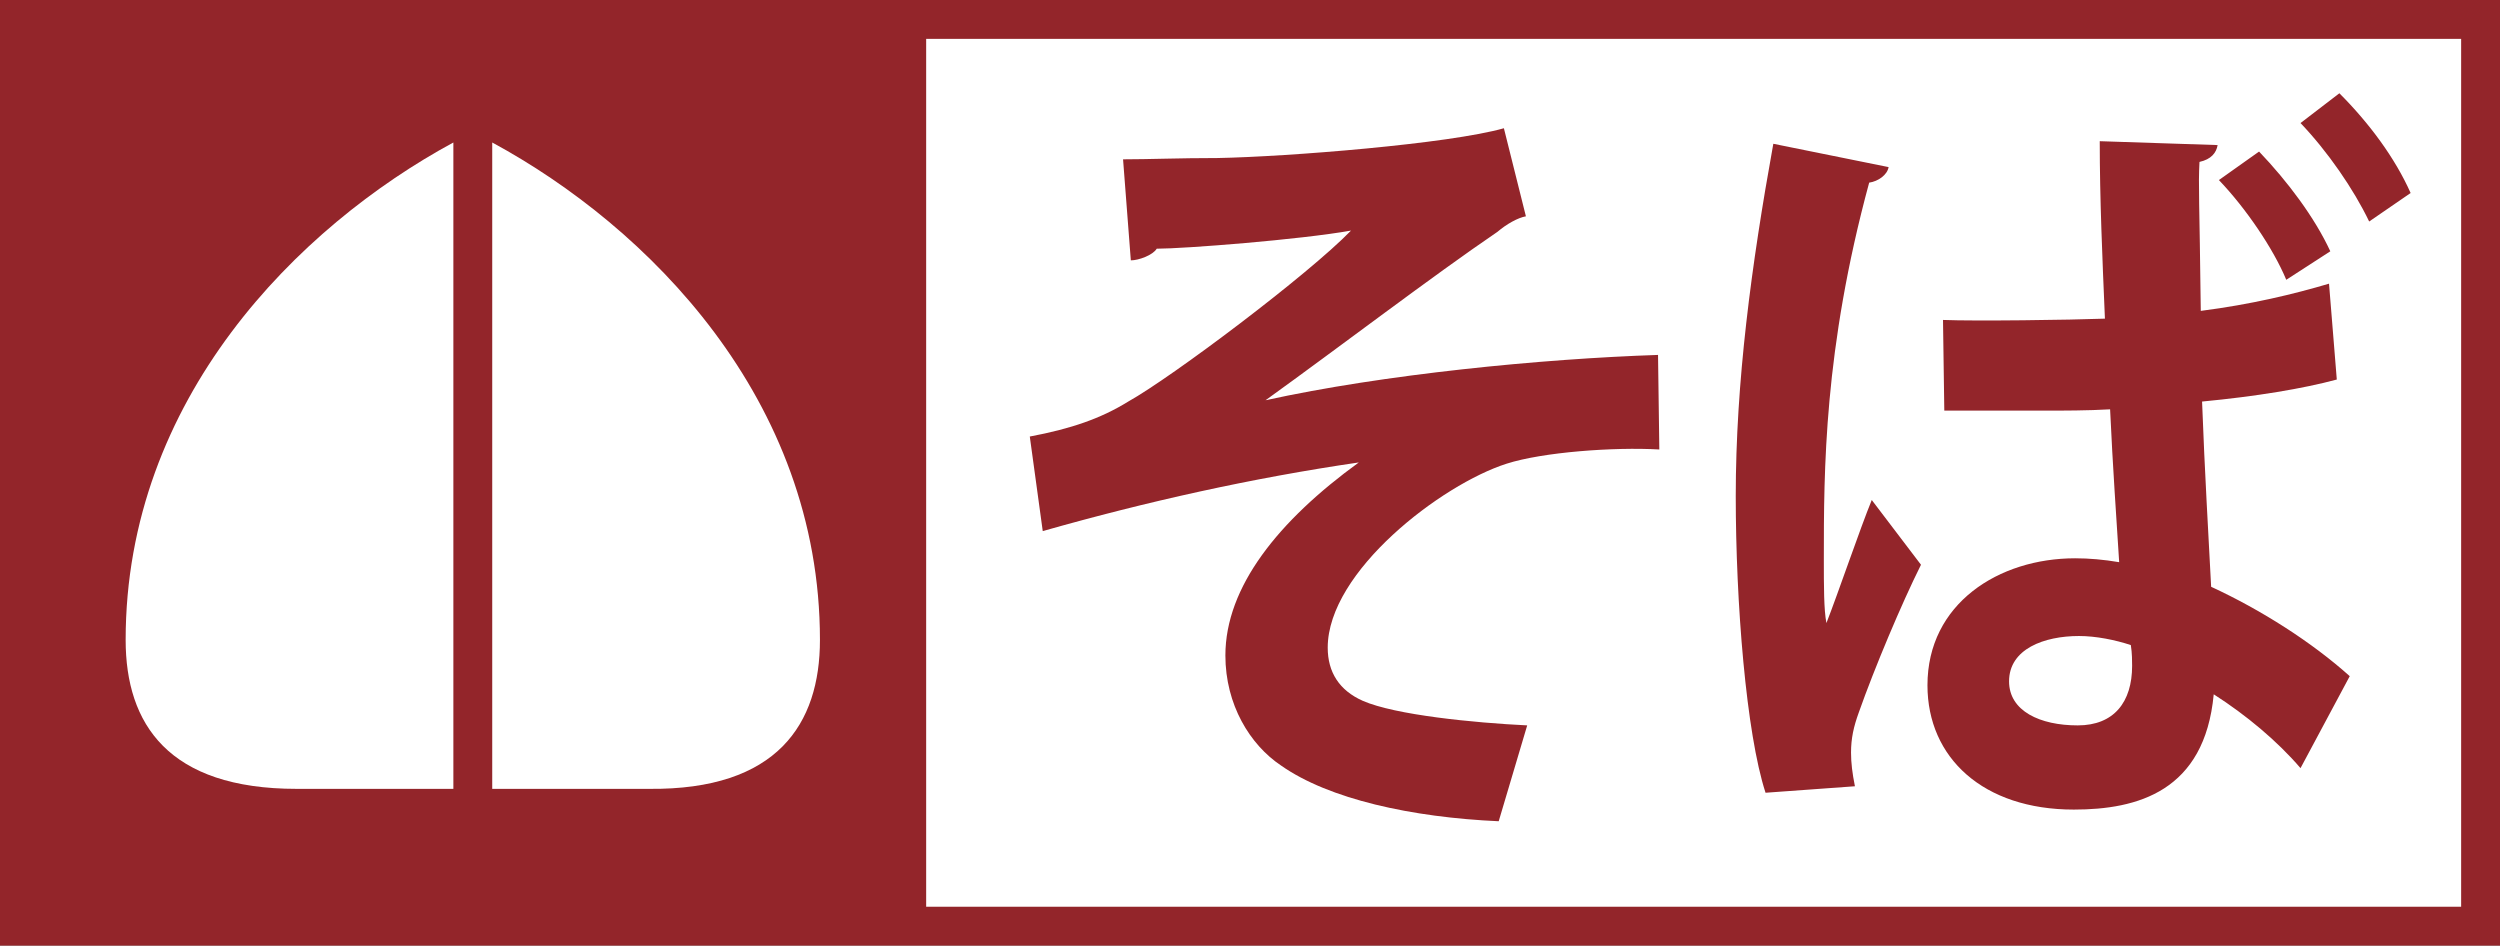 <?xml version="1.0" encoding="utf-8"?>
<!-- Generator: Adobe Illustrator 27.2.0, SVG Export Plug-In . SVG Version: 6.00 Build 0)  -->
<svg version="1.1" id="レイヤー_1" xmlns="http://www.w3.org/2000/svg" xmlns:xlink="http://www.w3.org/1999/xlink" x="0px"
	 y="0px" viewBox="0 0 19.3 7.3" style="enable-background:new 0 0 19.3 7.3;" xml:space="preserve">
<rect x="0" y="0" width="19.3" height="7.3" fill="#808080" stroke="none"/>
<style type="text/css">
	.st0{fill:#FFFFFF;stroke:#93252A;stroke-width:0.3;}
	.st1{fill:#93252A;}
	.st2{fill:#FFFFFF;}
</style>
<g>
	<rect x="0.15" y="0.15" class="st0" width="19" height="7"/>
	<rect x="0.15" y="0.15" class="st1" width="7" height="7"/>
	<g>
		<path class="st1" d="M8.67,1.23c0.2,0,0.43-0.01,0.73-0.01c0.54-0.01,1.79-0.11,2.21-0.23l0.17,0.68
			c-0.06,0.01-0.15,0.06-0.22,0.12c-0.5,0.34-1.22,0.89-1.79,1.3c0.91-0.2,2.13-0.32,3.03-0.35l0.01,0.73
			c-0.35-0.02-0.9,0.02-1.18,0.11c-0.5,0.16-1.38,0.83-1.38,1.42c0,0.19,0.09,0.33,0.27,0.41c0.25,0.11,0.86,0.17,1.27,0.19
			l-0.22,0.74c-0.67-0.03-1.31-0.17-1.68-0.43C9.65,5.75,9.46,5.44,9.46,5.06c0-0.53,0.41-1.04,1.03-1.49
			C9.67,3.69,8.86,3.87,8.05,4.1l-0.1-0.73C8.27,3.31,8.5,3.23,8.71,3.1c0.34-0.19,1.39-0.98,1.72-1.32
			c-0.39,0.07-1.29,0.14-1.5,0.14C8.9,1.97,8.79,2.01,8.73,2.01L8.67,1.23z"/>
		<path class="st1" d="M13.63,6.12c-0.15-0.46-0.23-1.47-0.23-2.29c0-0.88,0.12-1.78,0.29-2.72l0.89,0.18
			c-0.01,0.06-0.08,0.11-0.15,0.12c-0.35,1.29-0.35,2.22-0.35,2.91c0,0.2,0,0.39,0.02,0.49c0.09-0.23,0.26-0.73,0.35-0.95l0.38,0.5
			c-0.15,0.3-0.36,0.8-0.48,1.14c-0.04,0.11-0.06,0.2-0.06,0.31c0,0.08,0.01,0.16,0.03,0.26L13.63,6.12z M15,2.47
			c0.25,0.01,0.98,0,1.25-0.01c-0.02-0.47-0.04-0.93-0.04-1.37l0.91,0.03c-0.01,0.06-0.05,0.11-0.14,0.13
			c-0.01,0.19,0,0.29,0.01,1.15c0.39-0.05,0.72-0.13,0.99-0.21l0.06,0.74C17.78,3,17.42,3.06,17,3.1c0.02,0.54,0.05,1.04,0.07,1.43
			c0.39,0.18,0.78,0.43,1.07,0.69l-0.38,0.71c-0.18-0.21-0.42-0.41-0.67-0.57c-0.07,0.75-0.59,0.89-1.08,0.89
			c-0.7,0-1.13-0.4-1.13-0.96c0-0.63,0.55-0.98,1.14-0.98c0.11,0,0.22,0.01,0.34,0.03c-0.02-0.32-0.05-0.74-0.07-1.18
			c-0.17,0.01-0.37,0.01-0.49,0.01h-0.79L15,2.47z M16.45,4.98c-0.12-0.04-0.27-0.07-0.4-0.07c-0.27,0-0.54,0.1-0.54,0.35
			c0,0.23,0.24,0.34,0.53,0.34c0.28,0,0.42-0.18,0.42-0.46C16.46,5.11,16.46,5.04,16.45,4.98z M17.65,2.16
			c-0.1-0.24-0.31-0.55-0.52-0.77l0.31-0.22c0.22,0.23,0.43,0.51,0.55,0.77L17.65,2.16z M18.29,1.71c-0.12-0.25-0.32-0.54-0.53-0.76
			l0.3-0.23c0.23,0.23,0.43,0.5,0.55,0.77L18.29,1.71z"/>
	</g>
	<g>
		<path class="st2" d="M0.97,4.94c0,0.65,0.33,1.15,1.32,1.15c0.36,0,0.73,0,1.21,0V1.1C2.3,1.75,0.97,3.08,0.97,4.94z"/>
		<path class="st2" d="M3.8,1.1v4.99c0.48,0,0.85,0,1.21,0C6,6.1,6.33,5.59,6.33,4.94C6.33,3.08,5,1.75,3.8,1.1z"/>
	</g>
</g>
</svg>
